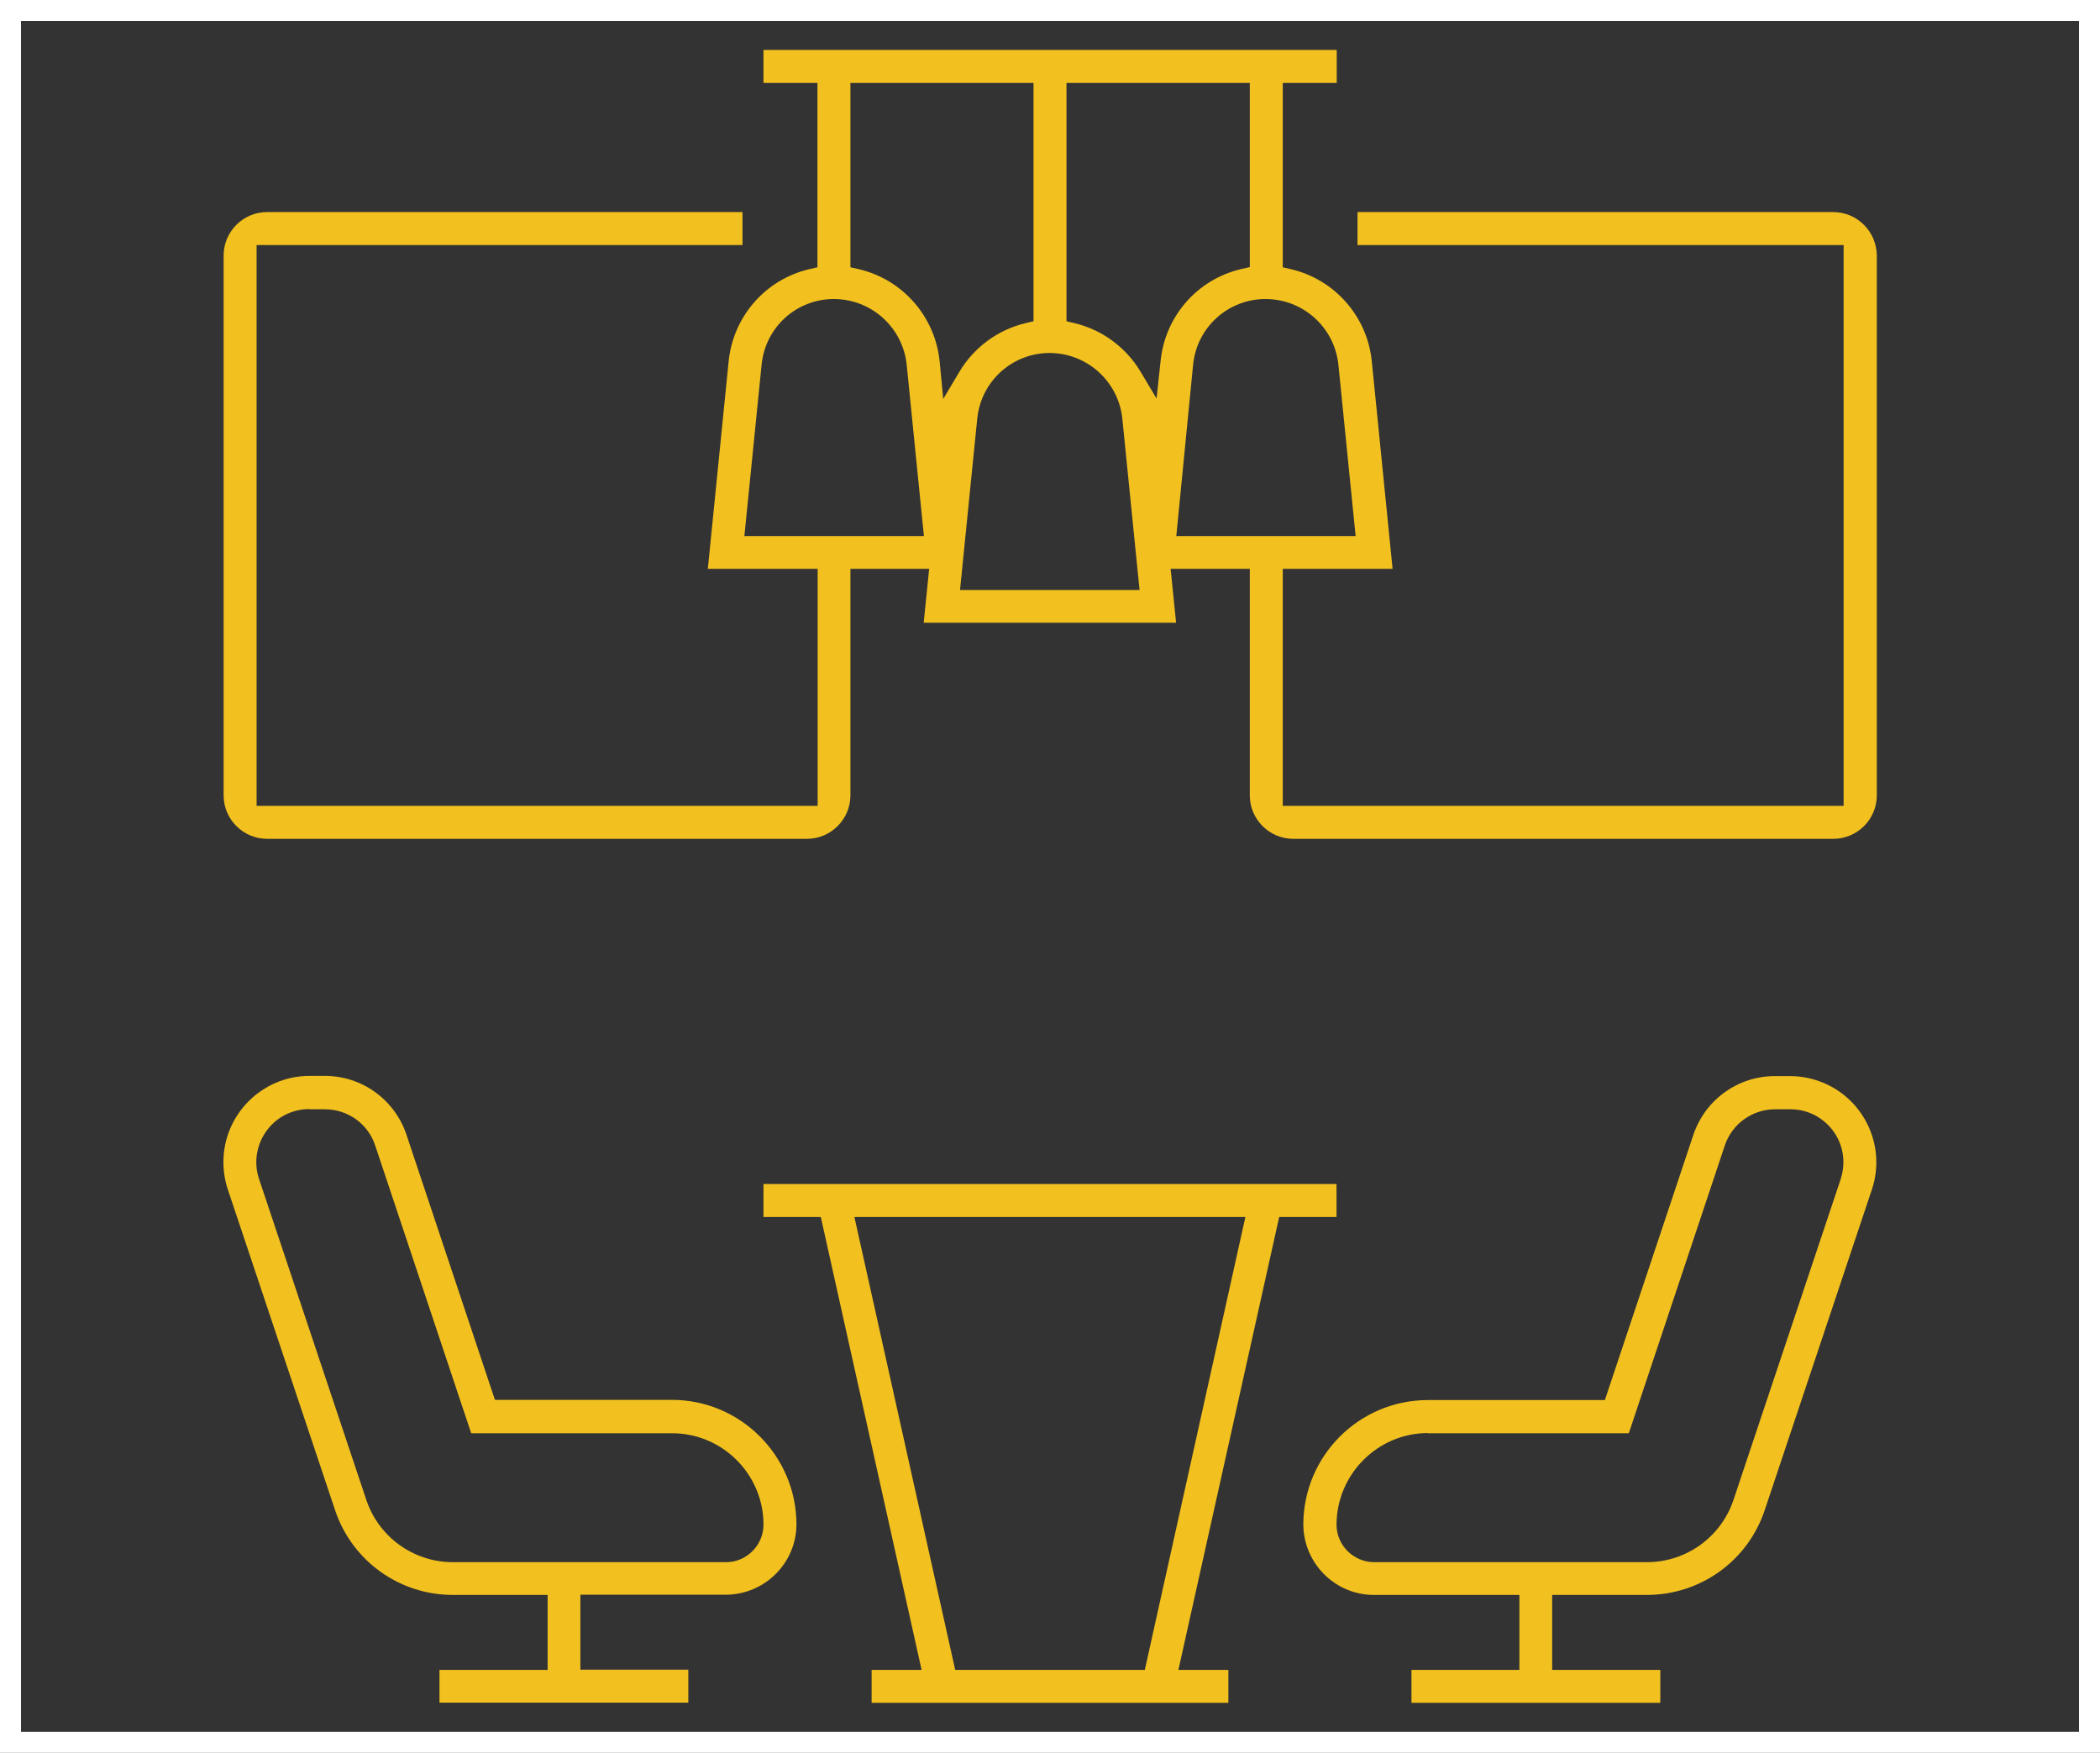 <?xml version="1.0" encoding="UTF-8"?>
<svg id="_レイヤー_2" data-name="レイヤー 2" xmlns="http://www.w3.org/2000/svg" viewBox="0 0 100.01 83.48">
  <rect x="0" y="0" width="100.01" height="83.48" fill="#333333" stroke="none"/>
  <defs>
    <style>
      .cls-1 {
        fill: none;
        stroke: #fff;
        stroke-miterlimit: 10;
      }

      .cls-2 {
        fill: #f2c11f;
        stroke-width: 0px;
      }
    </style>
  </defs>
  <g id="_レイヤー_1-2" data-name="レイヤー 1">
    <g>
      <g>
        <path class="cls-2" d="M41.51,81.1v-1.57h2.38l-4.8-21.57h-2.73v-1.57h27.29v1.57h-2.73l-4.8,21.57h2.38v1.57h-17ZM45.49,79.53h9.03l4.79-21.57h-18.62l4.8,21.57Z"/>
        <path class="cls-2" d="M20.93,81.1v-1.57h5.15v-3.57h-4.51c-2.56,0-4.82-1.63-5.62-4.06l-5.1-15.25c-.14-.42-.21-.86-.21-1.31,0-2.26,1.85-4.1,4.1-4.1h.73c1.77,0,3.33,1.13,3.89,2.81l4.21,12.62h8.43c3.26,0,5.92,2.66,5.93,5.92,0,1.85-1.51,3.35-3.36,3.36h-6.93v3.57h5.14v1.57h-11.86ZM14.73,52.82c-.27,0-.54.04-.8.13-1.32.44-2.04,1.88-1.59,3.21l5.1,15.26c.59,1.78,2.25,2.98,4.13,2.98h13.01c.98,0,1.78-.81,1.78-1.79,0-2.39-1.95-4.35-4.35-4.35h-9.57l-4.57-13.7c-.34-1.04-1.31-1.73-2.4-1.73h-.74Z"/>
        <path class="cls-2" d="M67.22,81.1v-1.57h5.14v-3.57h-6.93c-1.85,0-3.35-1.51-3.36-3.35,0-3.27,2.66-5.93,5.93-5.93h8.43l4.21-12.62c.56-1.68,2.12-2.81,3.89-2.81h.72c.44,0,.87.07,1.29.21,2.15.71,3.32,3.03,2.61,5.18l-5.1,15.26c-.8,2.43-3.06,4.06-5.62,4.06h-4.51v3.57h5.15v1.57h-11.86ZM68.01,68.25c-2.4,0-4.35,1.96-4.36,4.36,0,.98.8,1.78,1.78,1.79h13c1.88,0,3.54-1.2,4.13-2.98l5.1-15.26c.08-.26.13-.53.13-.8,0-.68-.26-1.31-.74-1.79-.48-.48-1.11-.74-1.79-.74h-.72c-1.09,0-2.06.7-2.4,1.73l-4.57,13.7h-9.57Z"/>
        <path class="cls-2" d="M61.59,39.95c-1.14,0-2.07-.93-2.07-2.07v-10.79h-3.77l.26,2.57h-12.02l.26-2.57h-3.75v10.79c0,1.14-.93,2.07-2.07,2.07H12.72c-1.14,0-2.07-.93-2.07-2.07V12.17c0-1.14.93-2.07,2.07-2.07h22.64v1.57H12.22v26.71h26.72v-11.29h-5.23l.99-9.87c.21-2.14,1.75-3.91,3.84-4.4l.39-.09V3.95h-2.57v-1.57h27.3v1.57h-2.57v8.78l.39.09c2.09.49,3.64,2.26,3.85,4.39l.99,9.88h-5.23v11.29h26.71V11.67h-23.15v-1.57h22.65c1.15,0,2.07.93,2.08,2.07v25.71c0,1.14-.93,2.07-2.07,2.07h0-25.71ZM50,16.81c-1.79,0-3.28,1.34-3.46,3.13l-.82,8.16h8.55l-.82-8.16c-.17-1.64-1.47-2.94-3.11-3.11-.12-.01-.24-.02-.35-.02ZM60.28,14.24c-1.79,0-3.28,1.34-3.46,3.13l-.8,8.16h8.54l-.82-8.16c-.17-1.64-1.47-2.94-3.11-3.11-.12-.01-.24-.02-.35-.02ZM39.72,14.24c-1.79,0-3.27,1.34-3.45,3.13l-.82,8.16h8.55l-.82-8.16c-.17-1.64-1.47-2.94-3.11-3.11-.12-.01-.24-.02-.35-.02ZM40.51,12.73l.39.09c2.09.49,3.64,2.26,3.85,4.4l.17,1.78.78-1.31c.69-1.15,1.83-1.99,3.14-2.3l.38-.09V3.95h-8.72v8.78ZM50.79,15.3l.38.09c1.31.31,2.45,1.15,3.14,2.3l.77,1.29.19-1.77c.21-2.15,1.76-3.92,3.86-4.4l.39-.09V3.95h-8.73v11.35Z"/>
      </g>
      <rect class="cls-1" x=".5" y=".5" width="99.01" height="82.48"/>
    </g>
  </g>
</svg>